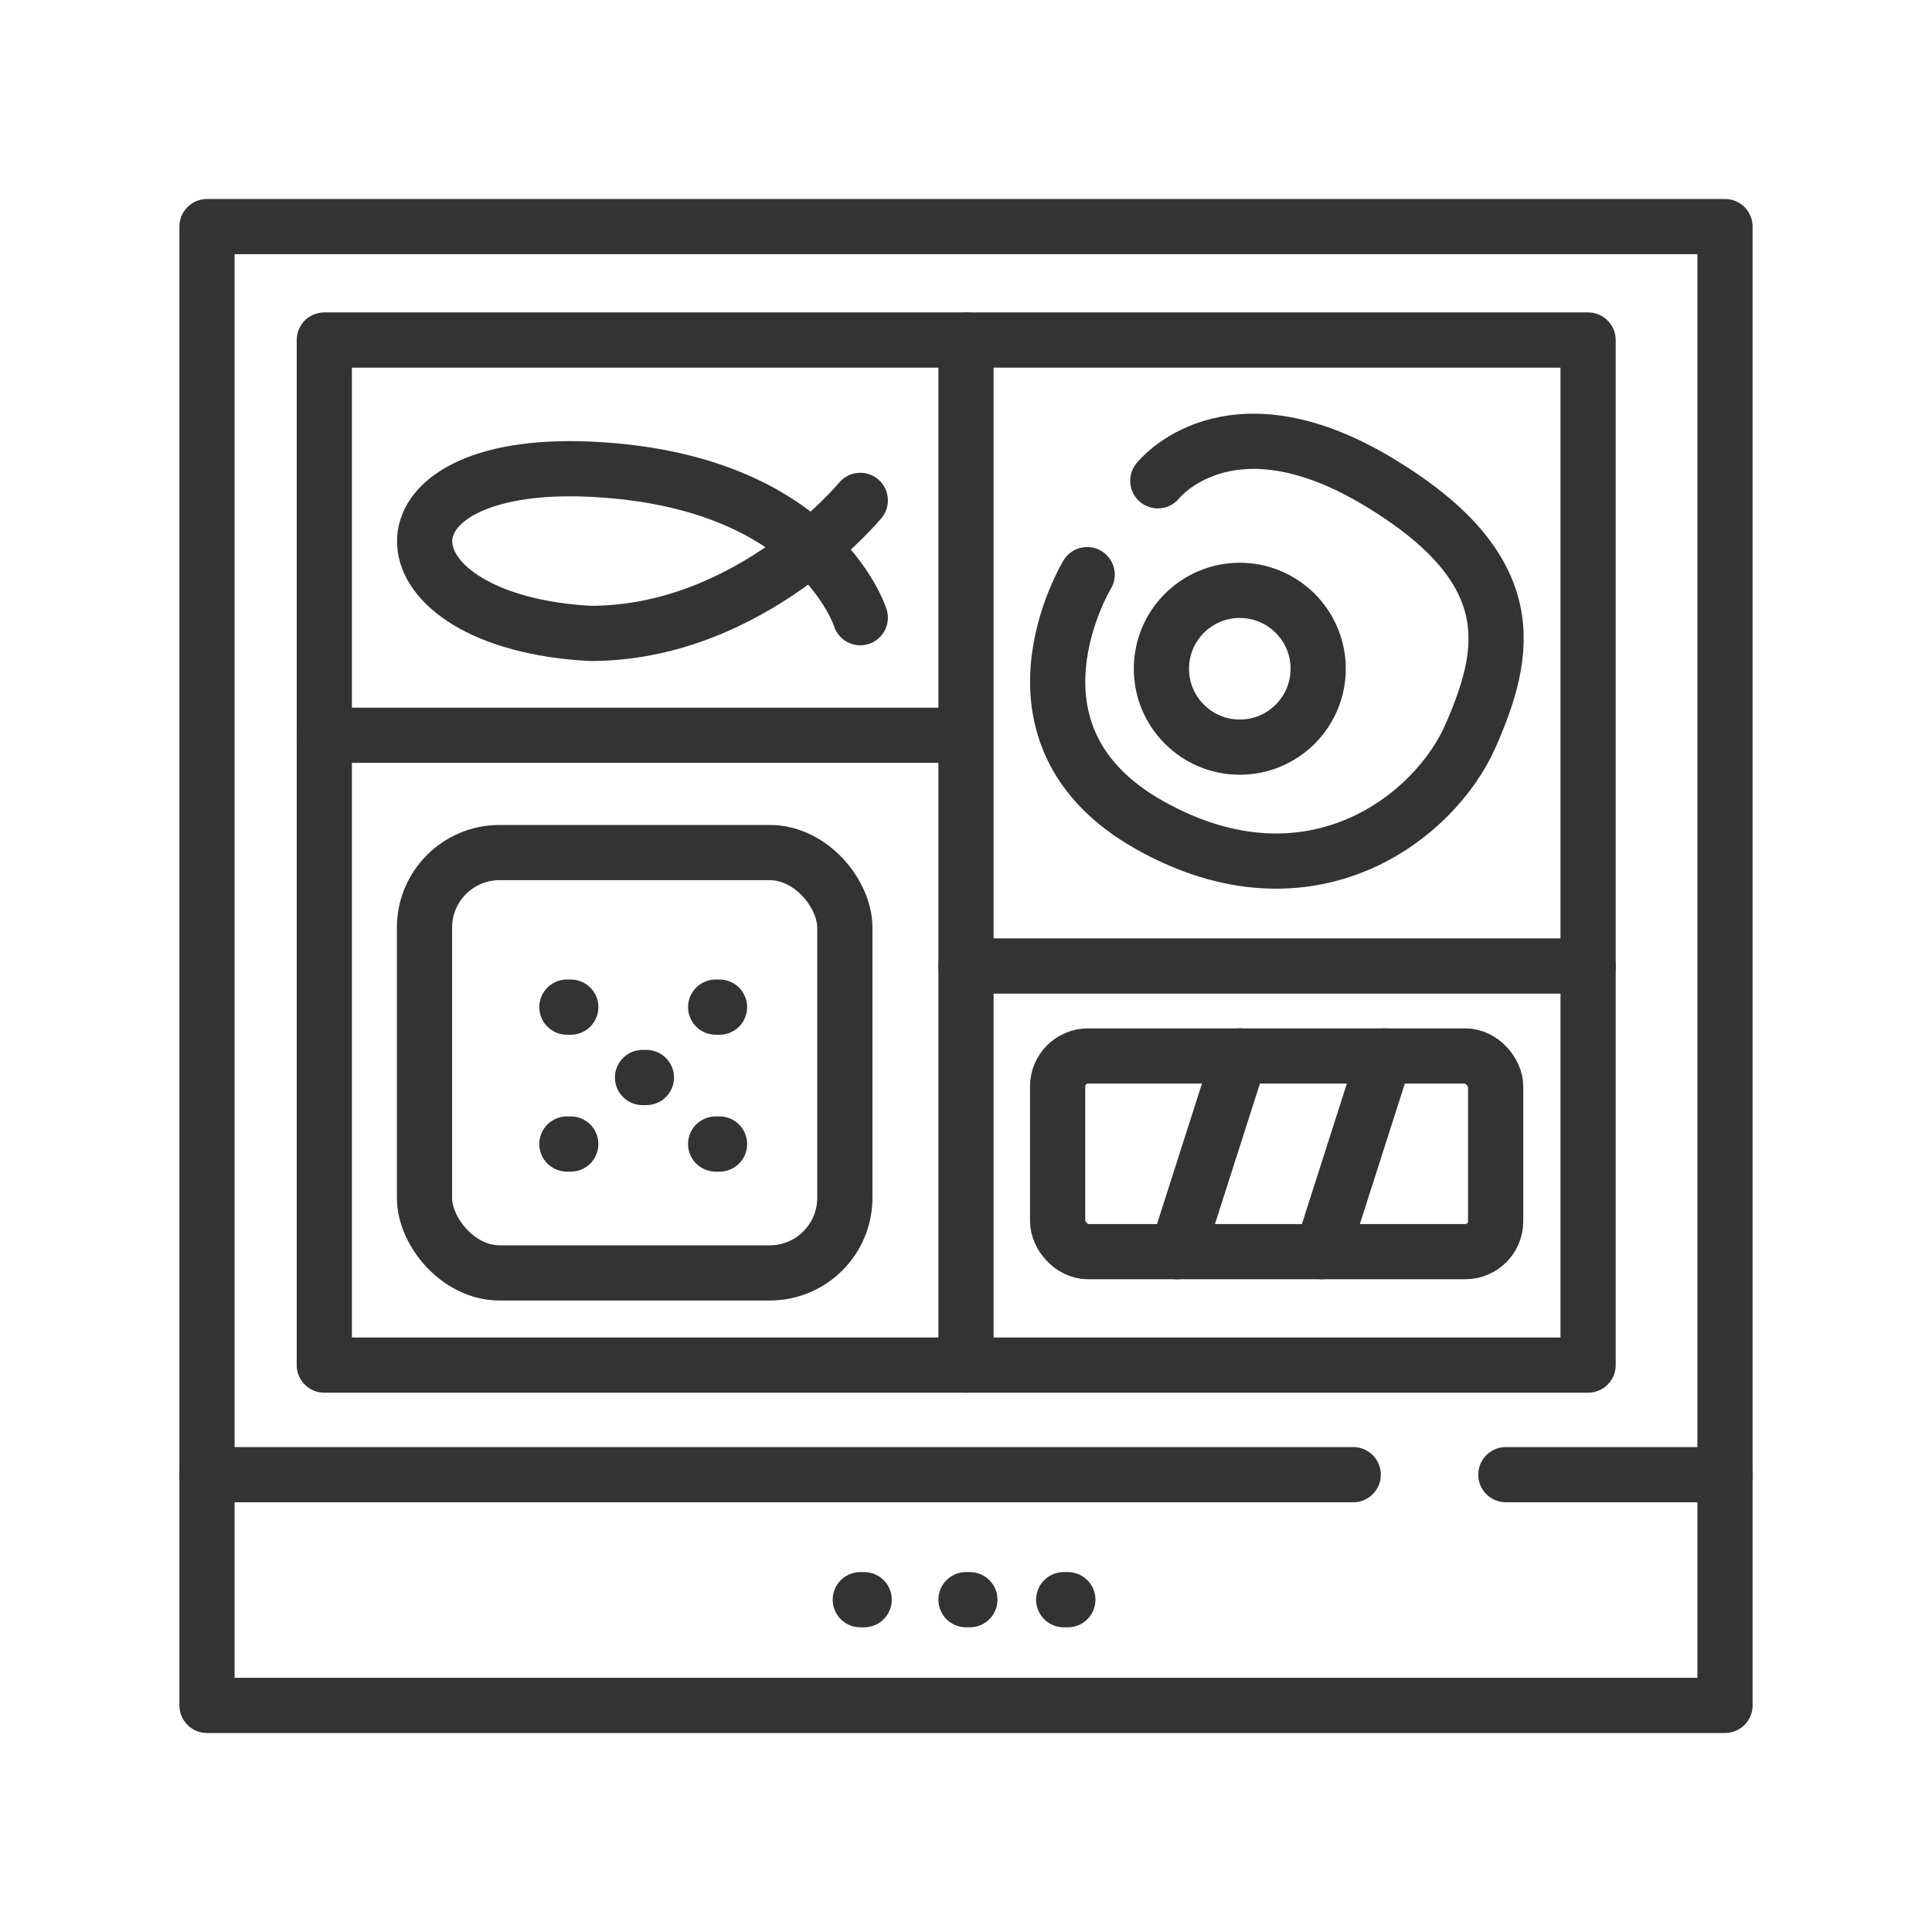 <svg xmlns="http://www.w3.org/2000/svg" viewBox="0 0 70 70"><defs><style>.cls-1,.cls-2{fill:none;}.cls-2{stroke:#333;stroke-linecap:round;stroke-linejoin:round;stroke-width:2px;}</style></defs><g id="レイヤー_2" data-name="レイヤー 2"><g id="レイヤー_1-2" data-name="レイヤー 1"><rect class="cls-1" width="70" height="70"/><rect class="cls-2" x="7.5" y="8.21" width="55" height="53.58"/><rect class="cls-2" x="11.75" y="12.32" width="45.79" height="37.14"/><line class="cls-2" x1="7.5" y1="53.43" x2="49.03" y2="53.43"/><line class="cls-2" x1="54.56" y1="53.43" x2="62.5" y2="53.43"/><line class="cls-2" x1="35" y1="12.32" x2="35" y2="49.46"/><line class="cls-2" x1="11.75" y1="26.64" x2="34.65" y2="26.64"/><line class="cls-2" x1="35" y1="35" x2="57.54" y2="35"/><line class="cls-2" x1="31.31" y1="57.96" x2="31.17" y2="57.96"/><line class="cls-2" x1="20.68" y1="36.49" x2="20.54" y2="36.49"/><line class="cls-2" x1="20.68" y1="41.45" x2="20.54" y2="41.45"/><line class="cls-2" x1="23.42" y1="39.04" x2="23.28" y2="39.04"/><line class="cls-2" x1="26.07" y1="36.49" x2="25.93" y2="36.49"/><line class="cls-2" x1="26.07" y1="41.45" x2="25.93" y2="41.45"/><line class="cls-2" x1="35.14" y1="57.96" x2="35" y2="57.96"/><line class="cls-2" x1="38.69" y1="57.96" x2="38.54" y2="57.96"/><path class="cls-2" d="M39.39,20.82s-3.54,5.82,2.27,9.08S52,29.61,53.29,26.64s2-6-3.41-9.22-7.93,0-7.93,0"/><circle class="cls-2" cx="44.92" cy="24.23" r="2.84"/><path class="cls-2" d="M31.17,22.38s-1.56-5-9.78-5.38-7.79,5.53,0,5.95c5.81,0,9.78-4.82,9.78-4.82"/><rect class="cls-2" x="38.32" y="38.26" width="15.87" height="7.09" rx="1.1"/><line class="cls-2" x1="42.65" y1="45.35" x2="44.92" y2="38.26"/><line class="cls-2" x1="47.9" y1="45.35" x2="50.17" y2="38.26"/><rect class="cls-2" x="15.38" y="30.89" width="15.23" height="15.23" rx="2.72"/></g></g></svg>